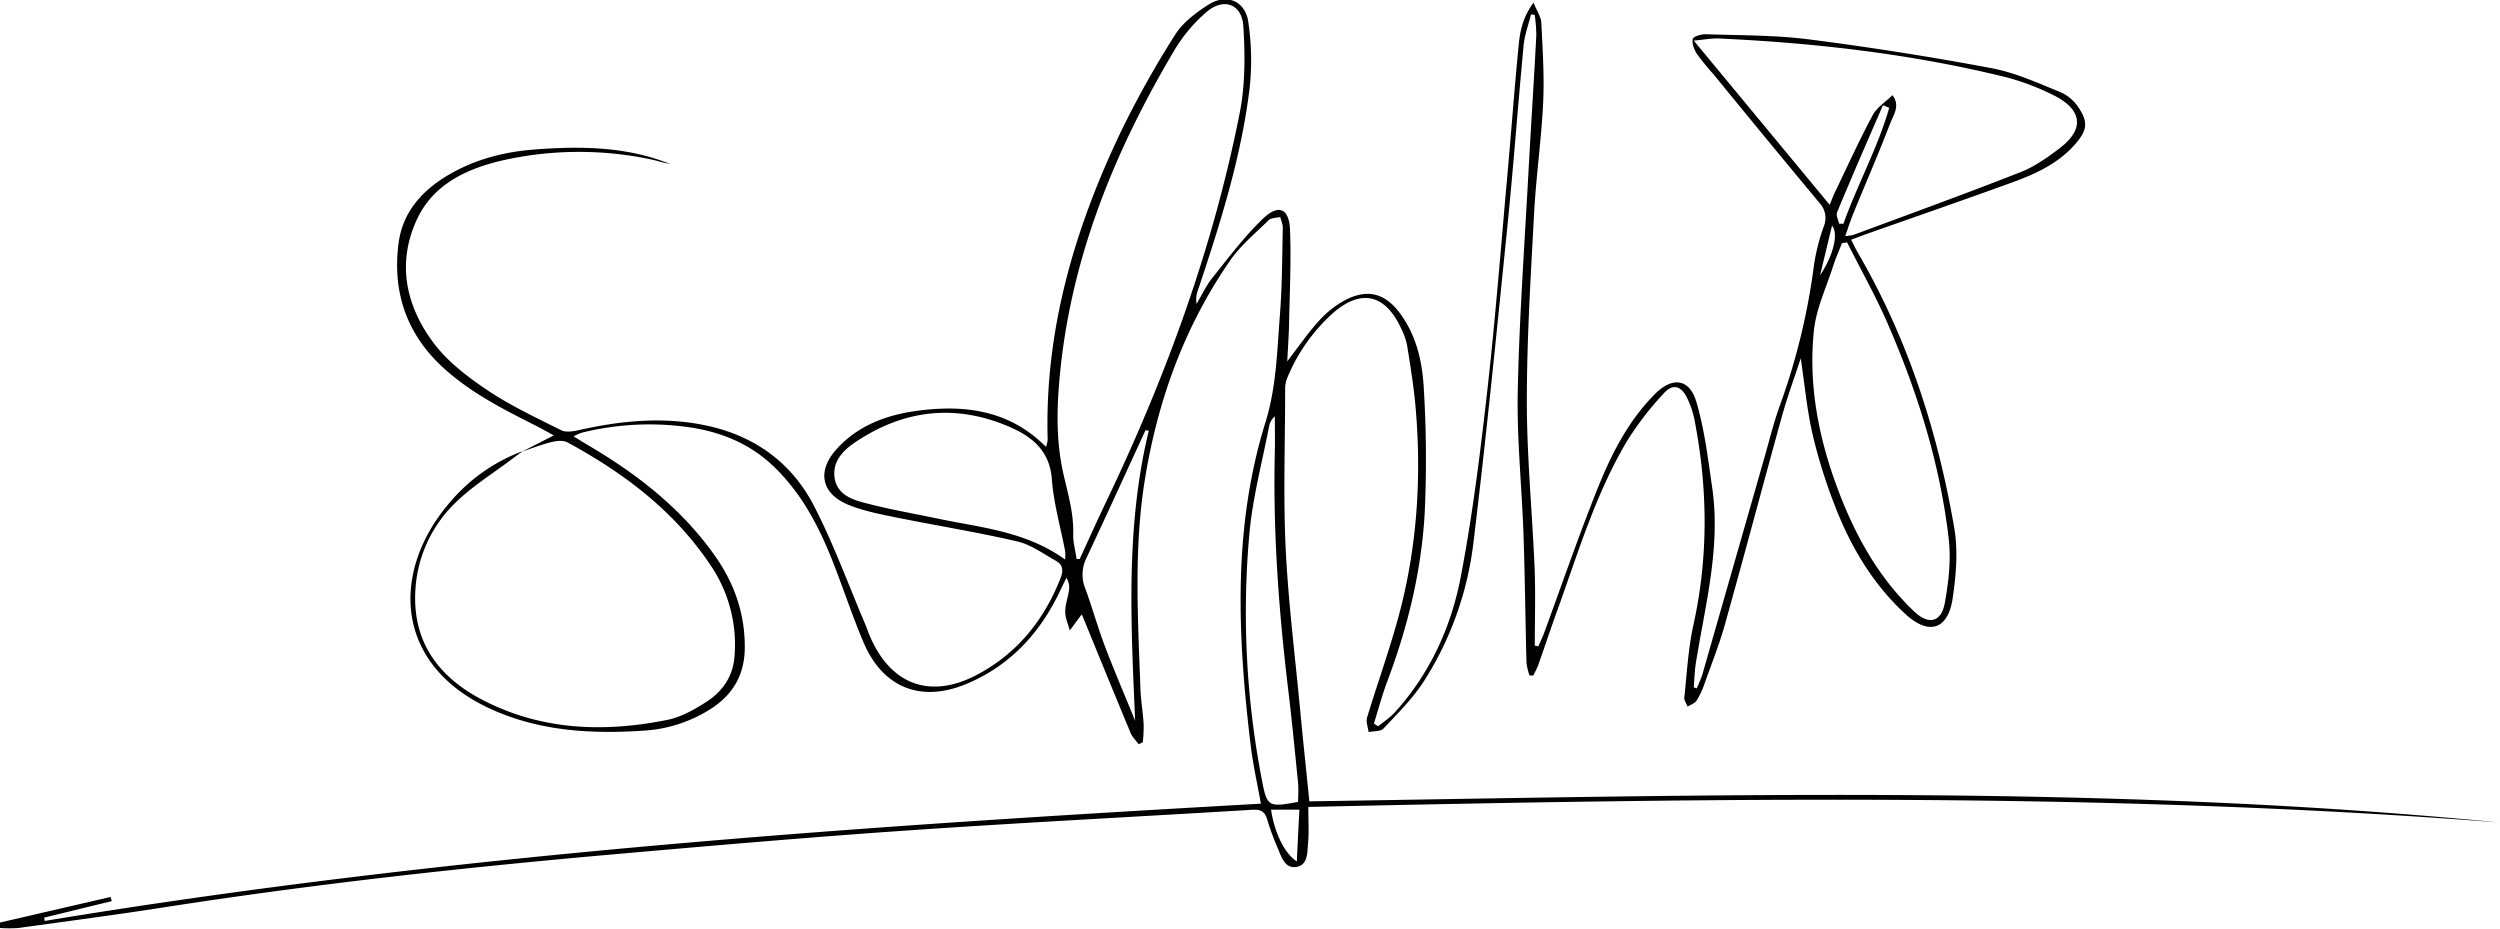 <svg id="레이어_1" data-name="레이어 1" xmlns="http://www.w3.org/2000/svg" viewBox="0 0 966 359"><path d="M201.84,174.45,214,168.24c-2.19-1.18-3.82-2.11-5.5-3-13.51-6.87-27.14-13.52-38.3-24.16-13.63-13-18.58-29.18-16.17-47.26,1.72-12.89,10.37-21.56,21.72-27.6,9.76-5.2,20.27-7.68,31.13-8.48,17.68-1.31,35.28-1.16,52.17,5.67-1.1-.25-2.2-.47-3.29-.74-1.29-.32-2.56-.72-3.86-1a134.59,134.59,0,0,0-58,.37C180.15,65.29,167.27,71.27,161,85c-7.73,16.85-4.12,33.25,6.5,47.46,5.43,7.27,13.18,13.18,20.83,18.31,8.94,6,18.84,10.61,28.51,15.47,1.78.89,4.51.48,6.65,0,16.07-3.65,32.2-5.27,48.54-2,19,3.8,33.67,14.2,42.46,31.17,7.69,14.86,13.4,30.74,20,46.17.59,1.38,1,2.81,1.62,4.19,8.05,18.85,23.37,24.56,41.54,14.89,15.47-8.24,25.88-21.15,32.21-37.45,1.08-2.77.81-5-1.74-6.45-4.91-2.73-9.71-6.3-15-7.54-15.55-3.61-31.35-6.14-47-9.31-6-1.21-12.13-2.43-17.81-4.65-10.84-4.22-12.89-13-5.08-21.69,8.58-9.51,20.14-13.53,32.41-15,17.81-2.18,34.65.15,48.54,14.1a12.48,12.48,0,0,0,.64-2.69c-1.23-42.11,10.28-81.27,28.14-118.78a375.24,375.24,0,0,1,21.17-37.87c3-4.69,8-8.45,12.81-11.52,7-4.49,14.3-1.44,15.41,6.74a101,101,0,0,1,.53,25.29c-3.22,26.87-11.4,52.57-19.94,78.14a9.87,9.87,0,0,0-.58,5.44c2-3.38,3.68-7,6.12-10.08,6.2-7.76,12.23-15.78,19.33-22.67,6.2-6,10.33-4.27,10.66,4.26.46,11.93-.13,23.9-.37,35.85-.09,4.59-.42,9.18-.7,14.83,4.54-5.88,8.05-11.06,12.24-15.63A37.63,37.63,0,0,1,519.7,116c9.09-4.75,16-2.52,21.93,6,6.07,8.69,8.06,18.72,8.57,28.81a453.34,453.34,0,0,1,.33,46.92c-1.21,22.52-6.47,44.33-14.46,65.46-2,5.35-3.47,10.91-5.19,16.37l1.64,1.09c2.17-1.79,4.58-3.36,6.46-5.42,13.6-15,21.77-33,25.47-52.4,4.51-23.64,7.5-47.6,10.2-71.53,3.15-27.94,5.31-56,7.83-84,1.49-16.57,2.7-33.17,4.32-49.73.52-5.3,1.46-10.7,5.76-16.53,1.34,3.31,2.85,5.42,3,7.6.5,10.3,1.2,20.64.72,30.92-.68,14.28-2.74,28.49-3.5,42.77-1.3,24.28-2.81,48.58-2.81,72.88,0,21.44,2.11,42.88,3,64.33.4,10,.07,20,.07,29.94l1.38.27c.66-1.53,1.38-3,2-4.58,6.84-18.58,13.27-37.32,20.6-55.7,5.43-13.62,12-26.81,22.62-37.38,6.62-6.58,13.2-5.8,15.85,3.25,3.16,10.73,4.49,22,6.11,33.16,3.34,23.05-2.74,45.28-6.32,67.73-.49,3.08-.56,6.24-.82,9.36l1.18.39c.74-1.85,1.66-3.64,2.21-5.55q12-41.93,24-83.88c1.87-6.55,3.49-13.2,5.8-19.6a255.3,255.3,0,0,0,13.28-54.55,78.31,78.31,0,0,1,3.79-14.94,8.5,8.5,0,0,0-1.69-9.07Q682.36,53.55,662,28.58a92.56,92.56,0,0,1-6.3-7.74c-1.08-1.66-2-4.06-1.61-5.78.24-1,3.34-1.9,5.11-1.83,13.31.46,26.72.3,39.88,2q35.4,4.53,70.53,11.13c9.2,1.73,18,5.8,26.78,9.34a16.32,16.32,0,0,1,6.93,6.11c3.69,5.64,3,8.71-1.41,13.83-6.6,7.58-15.4,11.58-24.51,14.89-18.78,6.82-37.66,13.36-56.5,20-1.7.6-3.37,1.26-5.63,2.11,1,1.9,1.72,3.49,2.6,5,19.24,33.06,30.83,68.87,37.25,106.34,1.52,8.84.71,18.35-.63,27.31-1.79,11.95-9.14,14.31-18.1,6.1C723.9,226,715.33,211.63,709.22,196a206.72,206.72,0,0,1-8.8-28c-2.2-9.49-3.07-19.3-4.61-29.56-2.46,7.53-5.14,14.75-7.19,22.14-7.42,26.75-14.5,53.59-22,80.32-2.23,8-5.31,15.76-8.11,23.59a28.55,28.55,0,0,1-3,6.27c-.7,1.05-2.25,1.53-3.41,2.27-.45-1.17-1.4-2.38-1.28-3.49,1-9.4,1.51-19,3.54-28.15,5.82-26.43,5.52-52.78.39-79.2a34.62,34.62,0,0,0-2.87-8.46c-2.31-4.71-5.57-5.57-9-1.74a121.13,121.13,0,0,0-14,18.11c-12.41,20.71-19.18,43.84-27.35,66.35-2.44,6.72-4.67,13.52-7.06,20.26-.52,1.48-1.3,2.87-2,4.3H591a24.16,24.16,0,0,1-1.17-5c-.43-16.48-.58-33-1.15-49.45-.63-18.46-2.6-36.93-2.22-55.36.59-28.44,2.64-56.85,4.17-85.27.94-17.45,2.11-34.89,3-52.34A56,56,0,0,0,593,5.73l-1.41-.17c-1,4-2.49,8-2.87,12.05-2.21,23.19-3.9,46.43-6.24,69.61-4.12,40.7-8.17,81.43-13.09,122a127.21,127.21,0,0,1-19.29,54.15c-4.29,6.62-10.05,12.32-15.49,18.11-1.14,1.21-3.82,1-5.79,1.39-.22-1.88-1.08-4-.58-5.61,3.85-12.73,8.37-25.26,11.9-38.08,7.36-26.73,9.23-54,6.86-81.6-.7-8.09-2-16.12-3.3-24.15a26.07,26.07,0,0,0-2.32-6.56c-6.13-13.27-15.55-15.42-26.52-5.72a68.83,68.83,0,0,0-17.6,25.21,11.4,11.4,0,0,0-.68,4.36c0,20.33-.76,40.7.19,61,1,20.57,3.56,41.07,5.51,61.6,1.14,12.06,2.42,24.11,3.65,36.32,153.39-2.34,306.73-6.81,459.74,8.16-153-11.86-306.21-9.37-460.14-6,0,5.22.31,9.68-.1,14.07-.32,3.47,0,8.27-4.4,9.09s-5.82-3.61-7.21-7a101.61,101.61,0,0,1-4.15-11.23c-.9-3.18-2.52-4-5.73-3.84-44.4,2.7-88.83,4.94-133.21,8-38.55,2.65-77.07,6-115.57,9.39-57.41,5.09-114.68,11.42-171.66,20.3-18.75,2.93-37.58,5.38-56.39,8a52.09,52.09,0,0,1-7.07,0l-.31-2.05,43-9.95.44,1.61-26.12,6.38.22,1.28c155.47-25.71,312.36-36.48,469.94-45.31-1.34-7.52-3-14.76-3.89-22.09-5.09-42-7.14-84.11,5.63-125.2,4.25-13.69,4.5-27.48,5.59-41.32.89-11.27.87-22.62,1.13-33.94,0-1.38-.66-2.78-1-4.17-1.51.4-3.5.31-4.47,1.26-5.21,5.1-11,9.9-15.06,15.83-17.56,25.5-27.84,53.89-32.77,84.43-4.33,26.89-2.66,53.81-1.71,80.76.16,4.64,1,9.26,1.25,13.91a59.74,59.74,0,0,1-.32,6.8l-1.62.77c-1.06-1.46-2.44-2.79-3.12-4.41-6.33-15.19-12.54-30.43-18.78-45.66a.77.77,0,0,0-.37.26c-1.46,1.94-2.89,3.9-4.33,5.85-.63-2.4-1.75-4.8-1.77-7.2,0-2.78,1.06-5.54,1.46-8.33a7,7,0,0,0-1-4.83c-.73,1.51-1.49,3-2.2,4.55-7.7,16.44-19.19,29.15-36.14,36.34-17.72,7.51-32.57,1.73-40.08-16-4.74-11.17-8.41-22.79-13-34-5.24-12.68-11.82-24.59-22-34.21-8.83-8.36-19.59-12.82-31.21-14.68a108.17,108.17,0,0,0-42.68,1.95,23.36,23.36,0,0,0-3.12,1.4c2.43,1.48,4.18,2.58,5.95,3.62,19,11.21,36.09,24.58,48.87,42.82,7.33,10.48,11.37,22,11.33,35,0,10.52-4.42,18.21-13,23.78a54.14,54.14,0,0,1-26.35,8.51c-19.48,1.29-38.73.23-56.94-7.56-39.81-17-40.76-54.18-17.37-81A67.57,67.57,0,0,1,202,174.3c-1.31,1-2.62,1.91-3.91,2.89-7.52,5.71-15.74,10.73-22.38,17.33a50.77,50.77,0,0,0-15.13,32.41c-1.63,20.49,8.46,34.47,25.84,43.5,22.72,11.82,47,12.67,71.53,7.71,5.22-1.06,10.28-3.93,14.85-6.84,6.25-4,10.39-9.75,11-17.54a54.59,54.59,0,0,0-9.35-35.51c-14-20.91-33.43-35.53-55.21-47.33-1.61-.87-4.18-.59-6.12-.11C209.28,171.75,205.59,173.21,201.84,174.45ZM416,216l1.2,0c3.4-7.37,6.71-14.78,10.21-22.11C450.4,145.84,468.64,96.1,479,43.78c2.17-10.91,2.13-22.49,1.42-33.65-.55-8.69-7.7-11.15-14.29-5.43A60.23,60.23,0,0,0,454,19.05C429.63,60,412.26,103.4,409,151.43c-.7,10.2-.46,20.82,1.69,30.73,1.74,8,4.2,15.61,4,23.9C414.55,209.37,415.54,212.71,416,216ZM713,91.23a23.57,23.57,0,0,0,3.15-.46c21.55-8,43.17-15.84,64.56-24.24,5.47-2.15,10.53-5.72,15.24-9.34,11.26-8.64,6.56-16-2.53-20.42a93.15,93.15,0,0,0-18.15-6.9c-36.48-9-73.62-13.27-111.09-15-2.73-.13-5.49.44-9.71.82L707,79.15c.66-1.6,1.19-3.14,1.89-4.6,4.83-10,9.44-20.19,14.69-30,1.65-3.07,5.05-5.21,7.64-7.77,3.18,4,.37,7.71-.93,11.11C725.81,59.55,720.83,71,716.1,82.55,715.06,85.1,714.23,87.74,713,91.23Zm.74,2.43-2,.27c-1.12,2.89-2.4,5.74-3.35,8.69-2.67,8.37-6.62,16.62-7.51,25.19-2.1,20.44,1.63,40.37,8.68,59.66,6.71,18.33,15.78,35.23,30.1,48.83,5.57,5.3,10.46,4.17,11.82-3.34,1.46-8.08,2.44-16.61,1.51-24.7-3.35-29.07-12.07-56.8-23.73-83.55C724.62,114.12,718.92,104,713.72,93.66ZM411.59,216.23a21.25,21.25,0,0,0,0-3.2c-1.77-9.28-4.45-18.48-5.15-27.84-.8-10.68-7.26-16.21-15.65-19.93-21.13-9.39-41.54-7.16-60.59,5.81-4.54,3.09-8.63,7.32-7.7,13.62.91,6.1,6.23,8.2,11.1,9.49,9.61,2.56,19.45,4.26,29.2,6.3C379.3,203.93,396.47,205.31,411.59,216.23Zm90,93.63c0-2.54.2-4.88,0-7.17-1.25-12.56-2.47-25.13-4-37.66-3.57-30.09-5.73-60.25-5-90.57.12-4.54,0-9.08,0-13.61a7,7,0,0,0-2.22,3.91c-2.63,13.68-6.28,27.28-7.57,41.09a340.57,340.57,0,0,0,4.76,95.36C489.56,311.71,490,312,501.55,309.86ZM443.9,166.44l-1.28-.19c-7.57,16.42-15.06,32.89-22.77,49.26a14.42,14.42,0,0,0-.5,11.9c2.7,7.32,4.77,14.88,7.54,22.17,3.69,9.72,7.8,19.27,11.73,28.9C437,240.83,434.89,203.42,443.9,166.44Zm266.74-80h1.66c5.39-15.12,13.27-29.29,17.7-44.78l-2.42-1c-6,13.79-12,27.54-17.74,41.39C709.36,83.21,710.34,85,710.64,86.46ZM501.09,332.85c.34-7.15.65-13.55,1-20H491.13C492.41,321.48,496.23,329.77,501.09,332.85ZM703.28,106.36c5.18-7.7,7.21-16.27,4.6-19.13C706.27,93.91,704.78,100.13,703.28,106.36Z"/></svg>